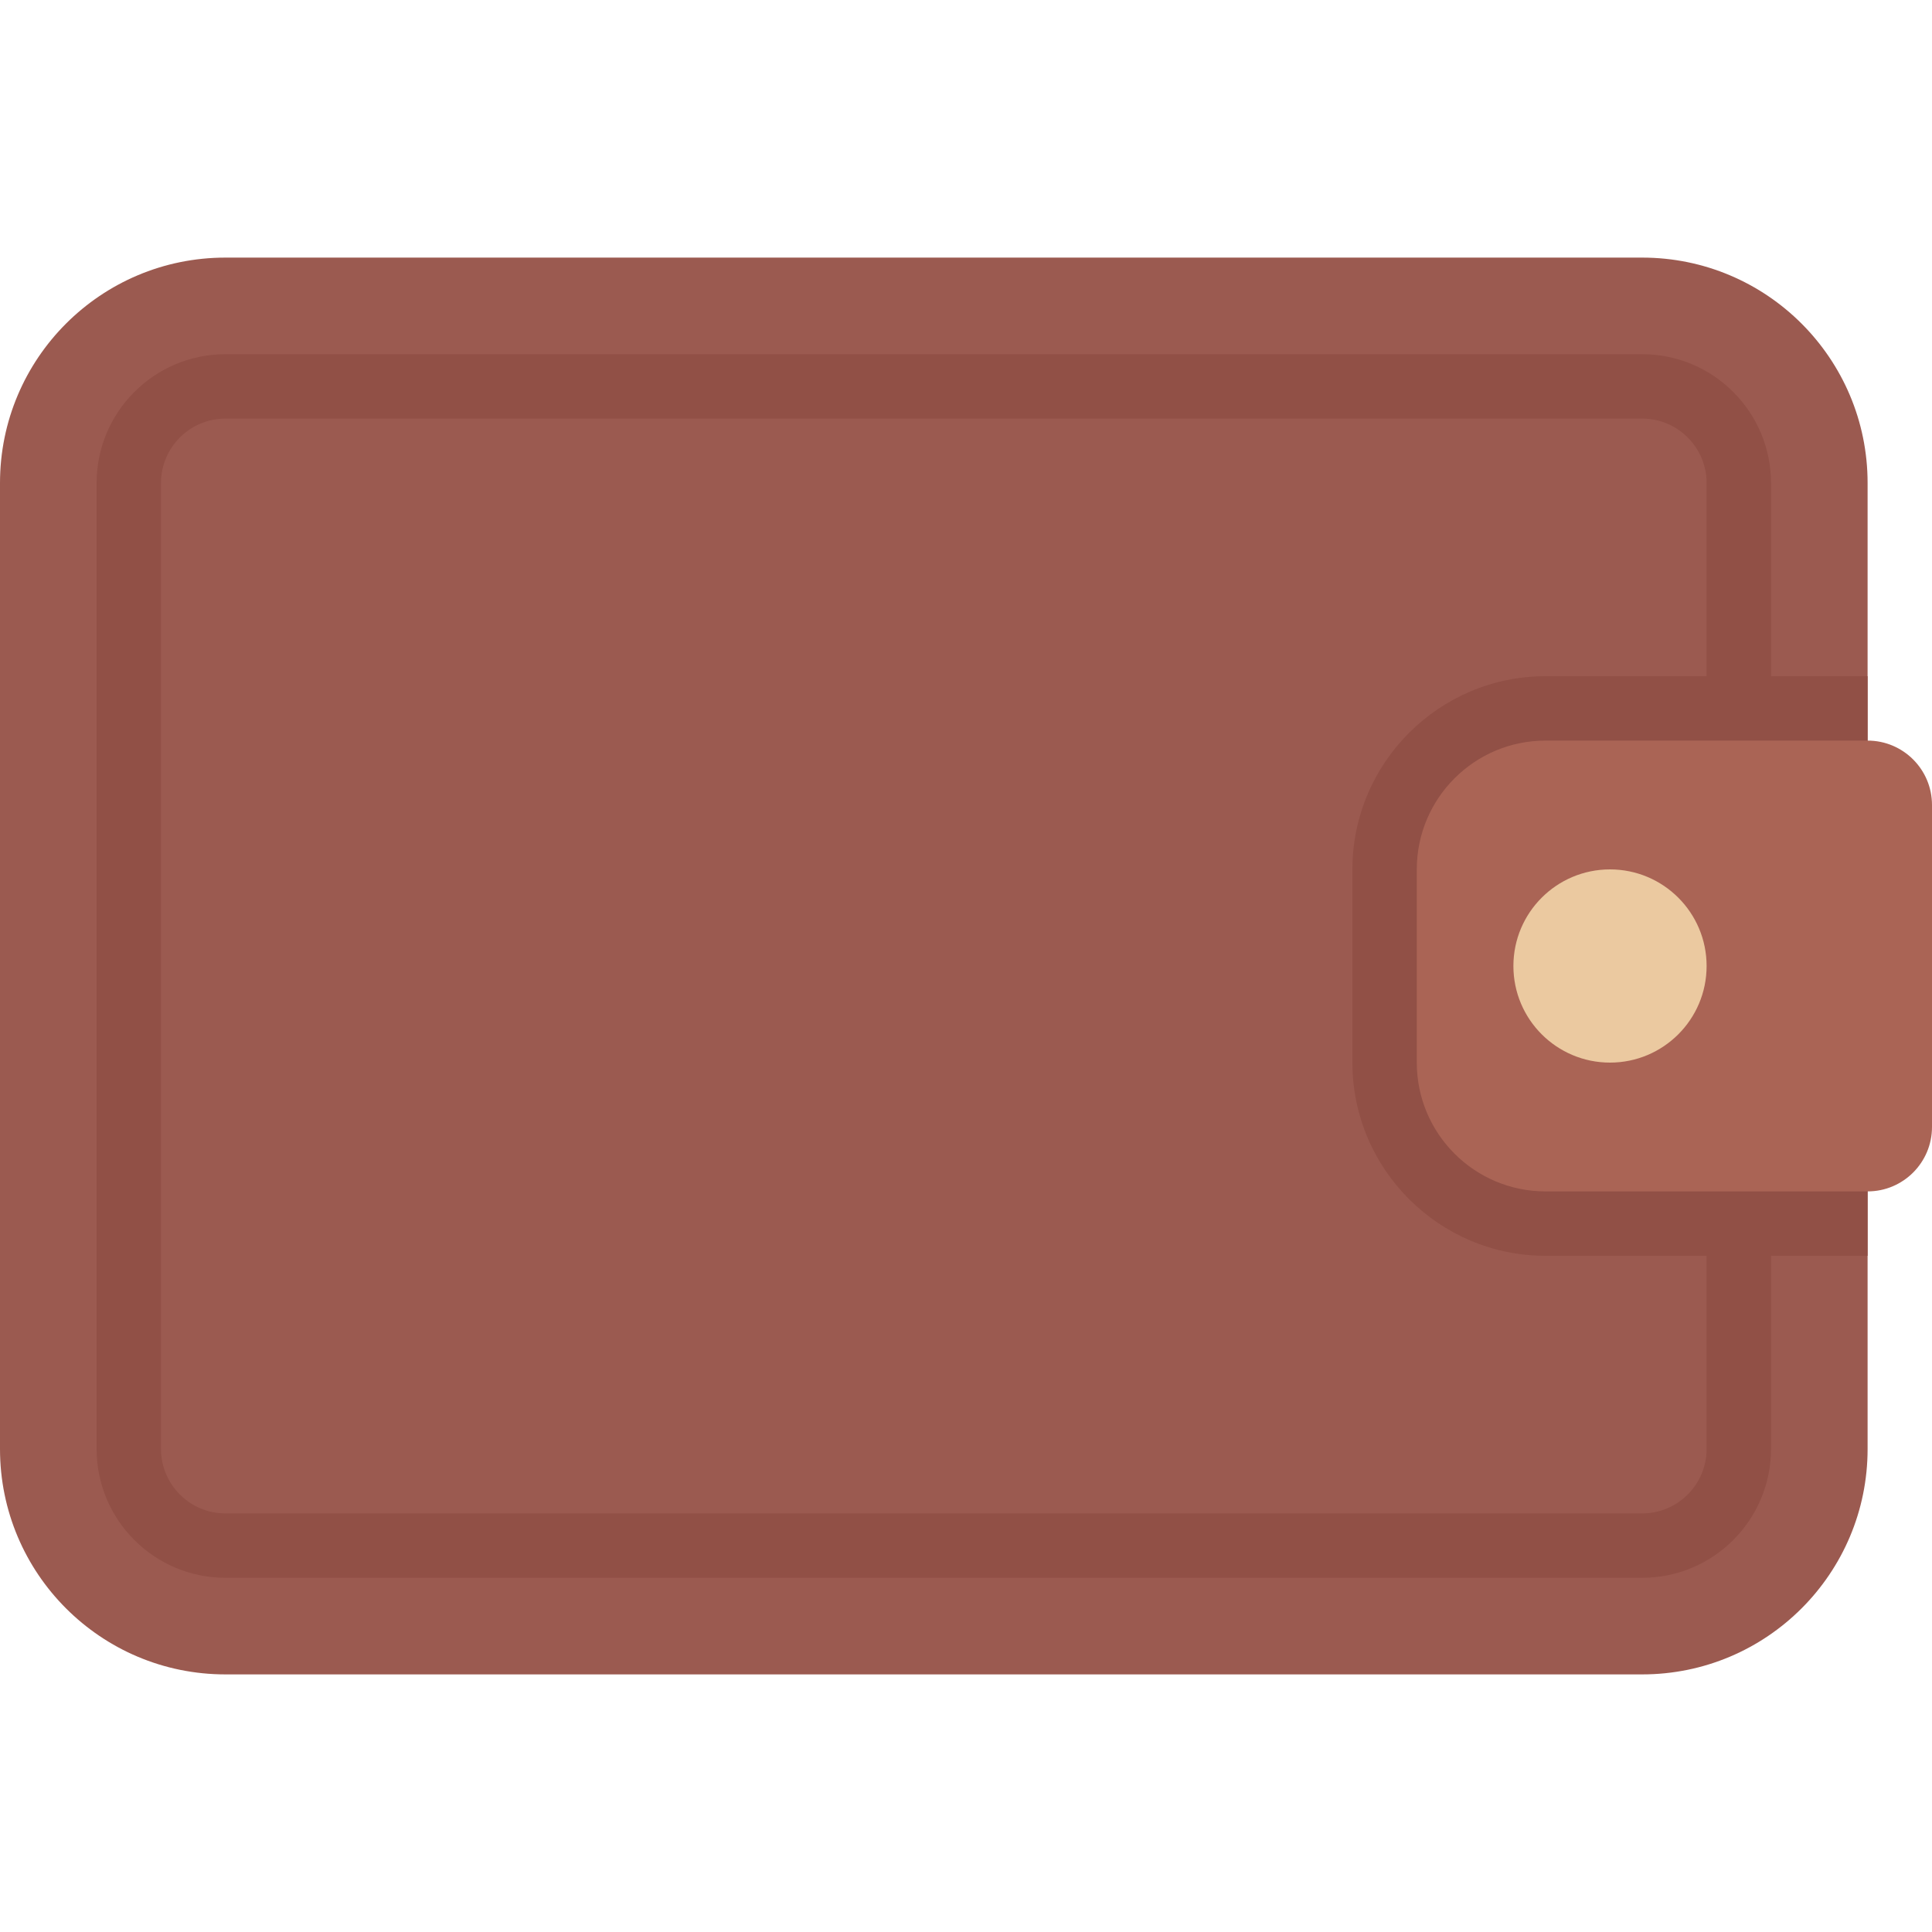 <?xml version="1.0" encoding="iso-8859-1"?>
<!-- Uploaded to: SVG Repo, www.svgrepo.com, Generator: SVG Repo Mixer Tools -->
<svg height="800px" width="800px" version="1.1" id="Layer_1" xmlns="http://www.w3.org/2000/svg" xmlns:xlink="http://www.w3.org/1999/xlink" 
	 viewBox="0 0 512 512" xml:space="preserve">
<path style="fill:#9B5A50;" d="M435.2,443.733H59.733C26.743,443.733,0,416.99,0,384V128c0-32.99,26.743-59.733,59.733-59.733H435.2
	c32.99,0,59.733,26.743,59.733,59.733v256C494.933,416.99,468.19,443.733,435.2,443.733z"/>
<path style="fill:#915046;" d="M494.933,179.2h-25.6V128c0-18.825-15.309-34.133-34.133-34.133H59.733
	C40.909,93.867,25.6,109.175,25.6,128v256c0,18.825,15.309,34.133,34.133,34.133H435.2c18.825,0,34.133-15.309,34.133-34.133v-51.2
	h25.6V179.2z M452.267,384c0,9.408-7.659,17.067-17.067,17.067H59.733c-9.408,0-17.067-7.659-17.067-17.067V128
	c0-9.408,7.659-17.067,17.067-17.067H435.2c9.408,0,17.067,7.659,17.067,17.067v51.2H409.6c-28.232,0-51.2,22.969-51.2,51.2v51.2
	c0,28.231,22.969,51.2,51.2,51.2h42.667V384z"/>
<path style="fill:#AA6455;" d="M409.6,315.733h85.333c9.426,0,17.067-7.641,17.067-17.067v-85.333
	c0-9.426-7.641-17.067-17.067-17.067H409.6c-18.851,0-34.133,15.282-34.133,34.133v51.2
	C375.467,300.451,390.749,315.733,409.6,315.733z"/>
<circle style="fill:#EBC9A0;" cx="426.667" cy="256" r="25.6"/>
</svg>